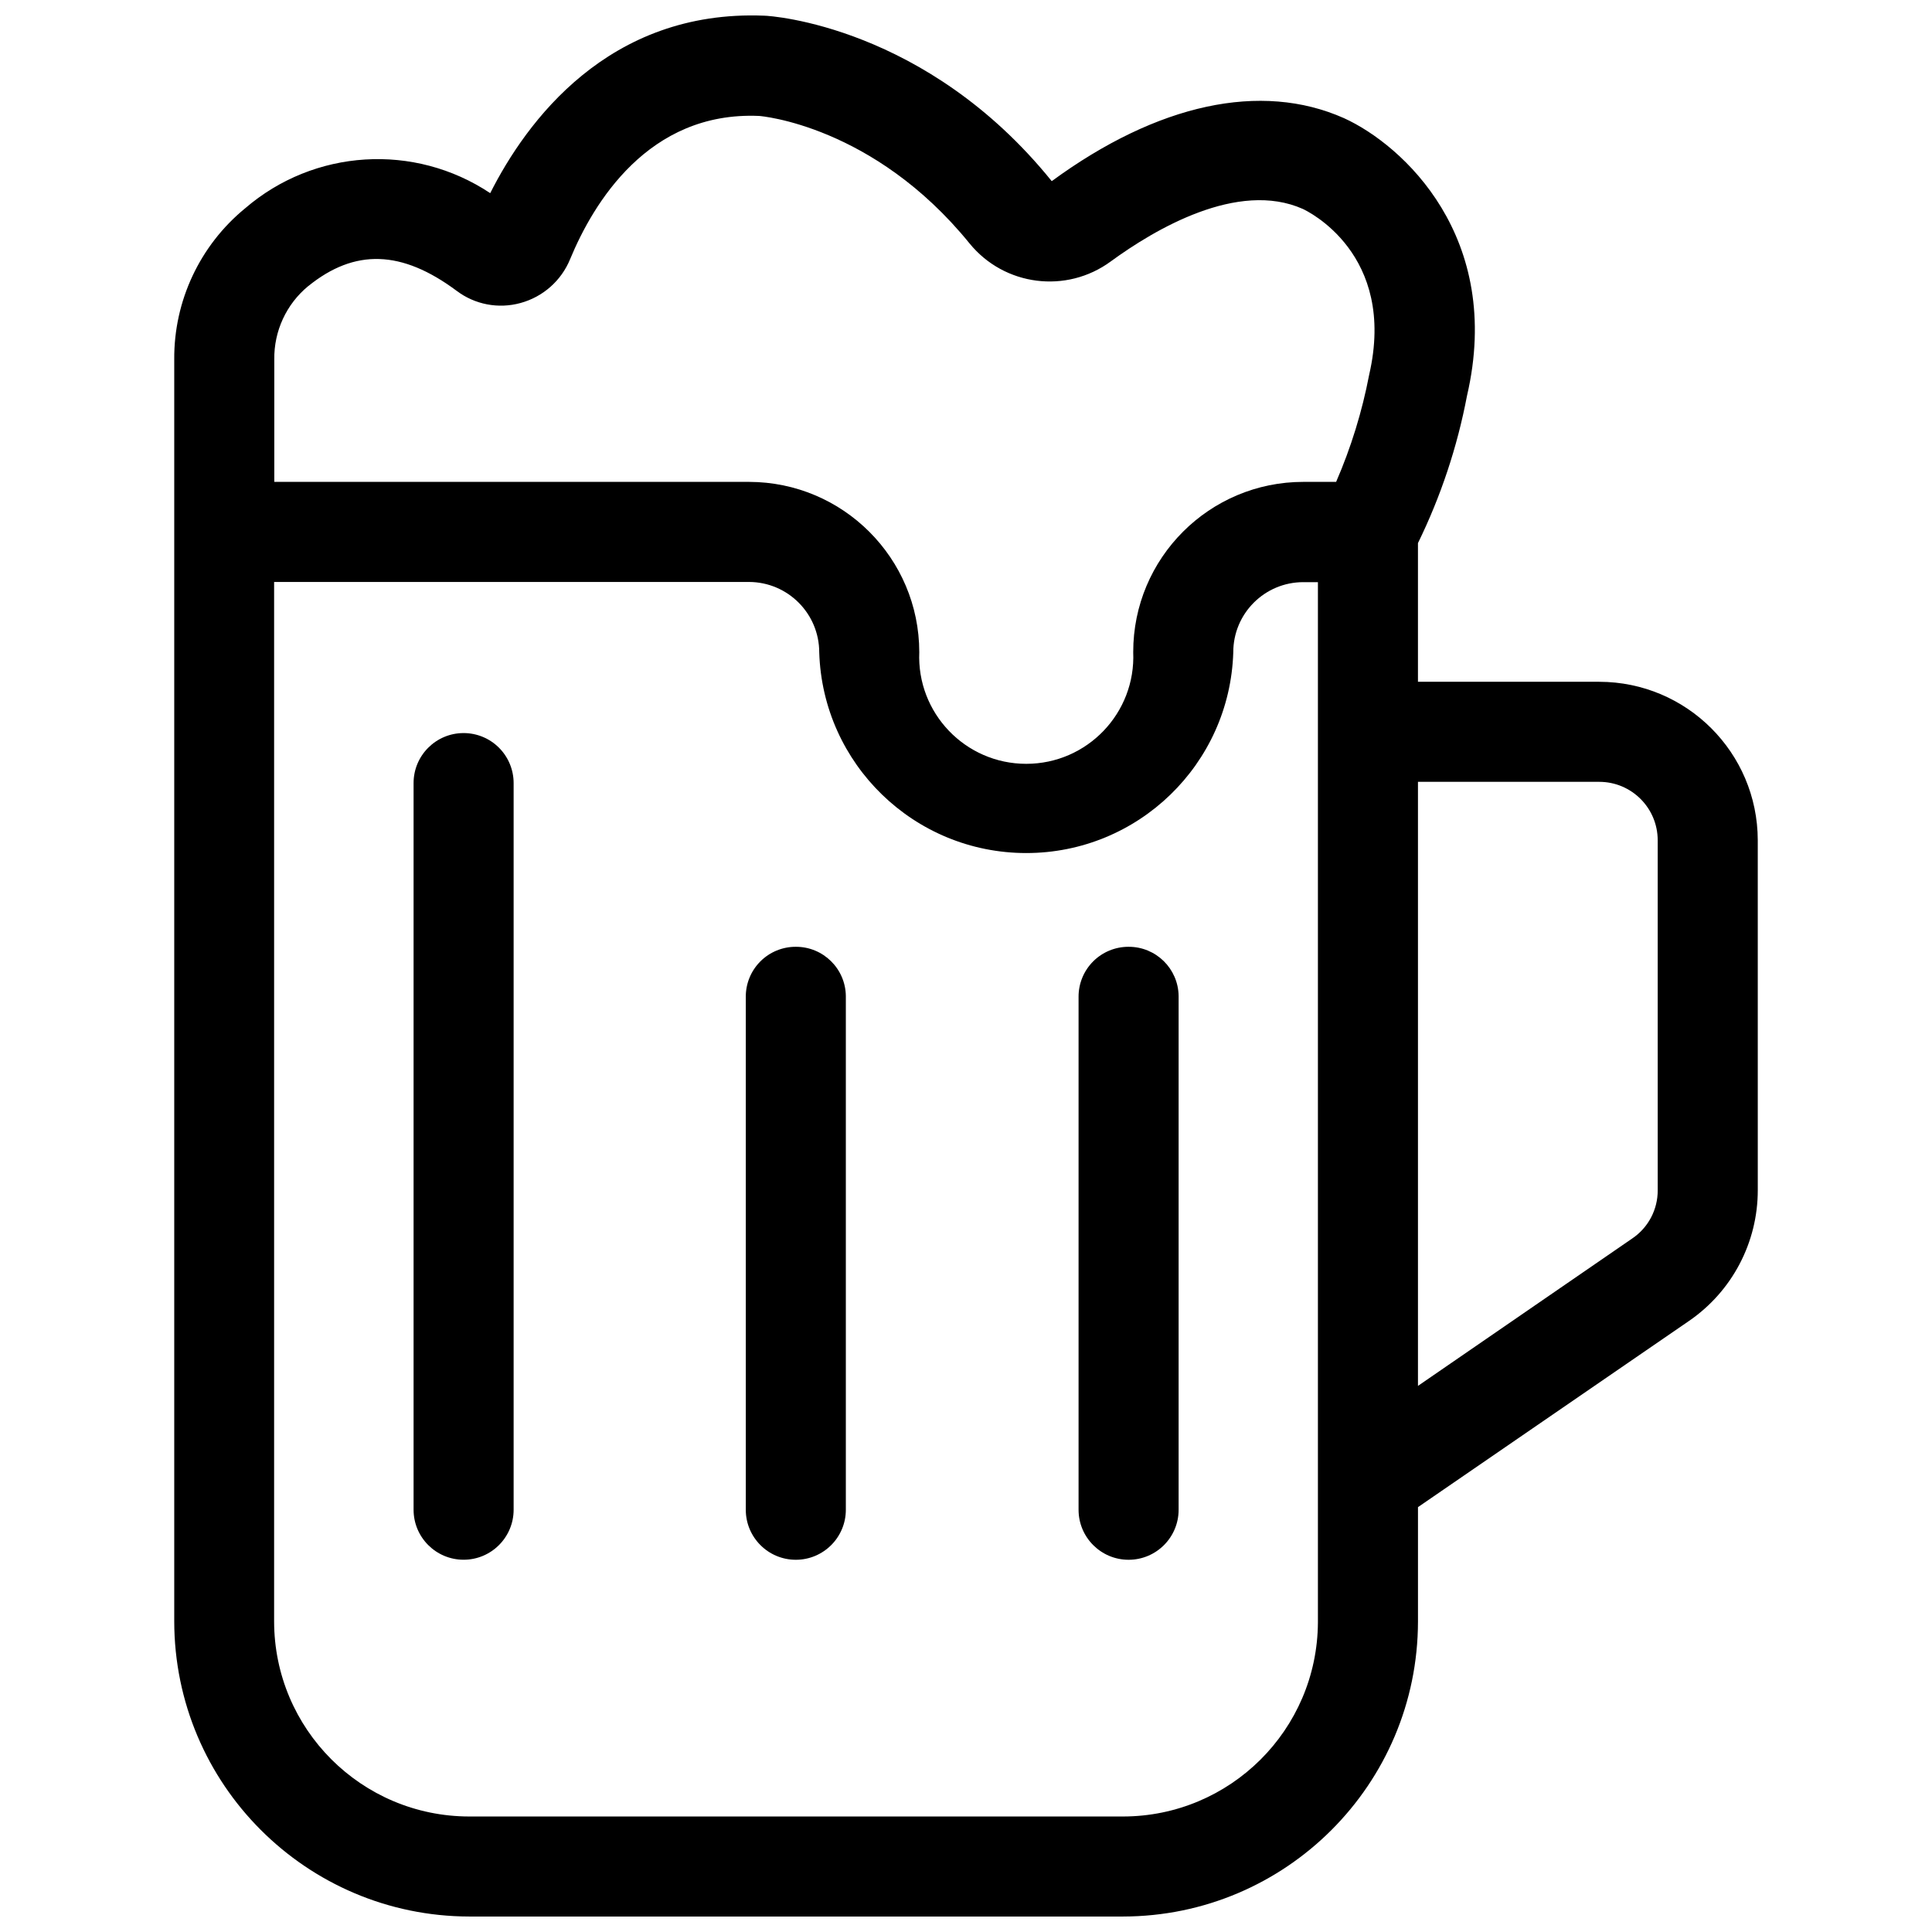 <?xml version="1.0" encoding="UTF-8"?>
<!-- Uploaded to: SVG Repo, www.svgrepo.com, Generator: SVG Repo Mixer Tools -->
<svg width="800px" height="800px" version="1.1" viewBox="144 144 512 512" xmlns="http://www.w3.org/2000/svg">
 <defs>
  <clipPath id="a">
   <path d="m190 148.09h420v503.81h-420z"/>
  </clipPath>
 </defs>
 <g clip-path="url(#a)">
  <path d="m567.82 324.68h-48.047v-36.75c6.055-12.371 10.422-25.496 12.992-39.027 9.758-41.996-16.969-66.492-32.613-73.598-21.957-9.758-49.426-3.816-77.43 16.703-0.332 0.344 0.332 0.344 0 0-33.195-41.094-74.457-43.852-76.258-43.852-41.262-1.645-63.004 28.102-72.551 47.031-20.105-13.383-46.668-11.734-64.965 4.031-11.984 9.824-18.887 24.539-18.773 40.035v334.38c0.031 43.172 34.992 78.18 78.172 78.266h173.26c43.148-0.059 78.113-35.02 78.172-78.16v-30.332l71.859-49.367c11.398-7.844 18.199-20.793 18.191-34.625l-0.004-92.738c-0.031-23.184-18.816-41.969-42.004-41.996zm-342.16-104.83c12.355-10.023 24.82-9.598 39.352 1.219 4.828 3.648 11.082 4.844 16.918 3.234 5.949-1.617 10.812-5.906 13.152-11.613 6.098-14.742 20.684-39.238 50.062-37.965 0.316 0 30.336 2.438 55.789 33.777 9.211 11.32 25.684 13.418 37.441 4.773 11.613-8.484 33.676-21.582 50.91-13.895 1.008 0.477 24.977 11.824 17.555 43.957-1.867 9.75-4.801 19.262-8.75 28.367h-8.645c-24.938-0.027-45.16 20.191-45.129 45.125 0.699 16.133-12.195 29.594-28.348 29.594s-29.043-13.461-28.348-29.594c-0.027-24.91-20.219-45.094-45.129-45.125h-125.8v-32.453c-0.109-7.492 3.188-14.633 8.961-19.406zm215.95 405.54h-173.26c-28.566-0.031-51.707-23.191-51.707-51.754v-275.41h125.85c10.289 0.027 18.613 8.379 18.613 18.664 0.922 29.633 25.211 53.176 54.863 53.176 29.648 0 53.941-23.543 54.863-53.176-0.031-10.293 8.32-18.641 18.613-18.613h3.816v275.73c-0.176 28.41-23.242 51.355-51.652 51.383zm141.7-165.97c0.031 5.117-2.496 9.91-6.734 12.777l-56.801 39.078v-160.08h48.047c8.551 0 15.484 6.934 15.484 15.484z"/>
 </g>
 <path d="m443.09 394.91c-3.519-0.012-6.898 1.379-9.391 3.867-2.488 2.492-3.883 5.871-3.867 9.391v135.93c0 7.32 5.938 13.258 13.258 13.258 7.324 0 13.258-5.938 13.258-13.258v-136.14c-0.086-7.25-6.004-13.074-13.258-13.047z"/>
 <path d="m354.9 394.91c-3.523-0.012-6.902 1.379-9.391 3.867-2.492 2.492-3.883 5.871-3.867 9.391v135.93c0 7.32 5.934 13.258 13.258 13.258 7.32 0 13.258-5.938 13.258-13.258v-136.14c-0.09-7.25-6.008-13.078-13.262-13.047z"/>
 <path d="m266.86 338.27c-7.32 0-13.258 5.934-13.258 13.258v192.56c0 7.32 5.938 13.258 13.258 13.258 7.324 0 13.258-5.938 13.258-13.258v-192.56c0-3.516-1.398-6.891-3.883-9.375-2.488-2.488-5.859-3.883-9.375-3.883z"/>
</svg>